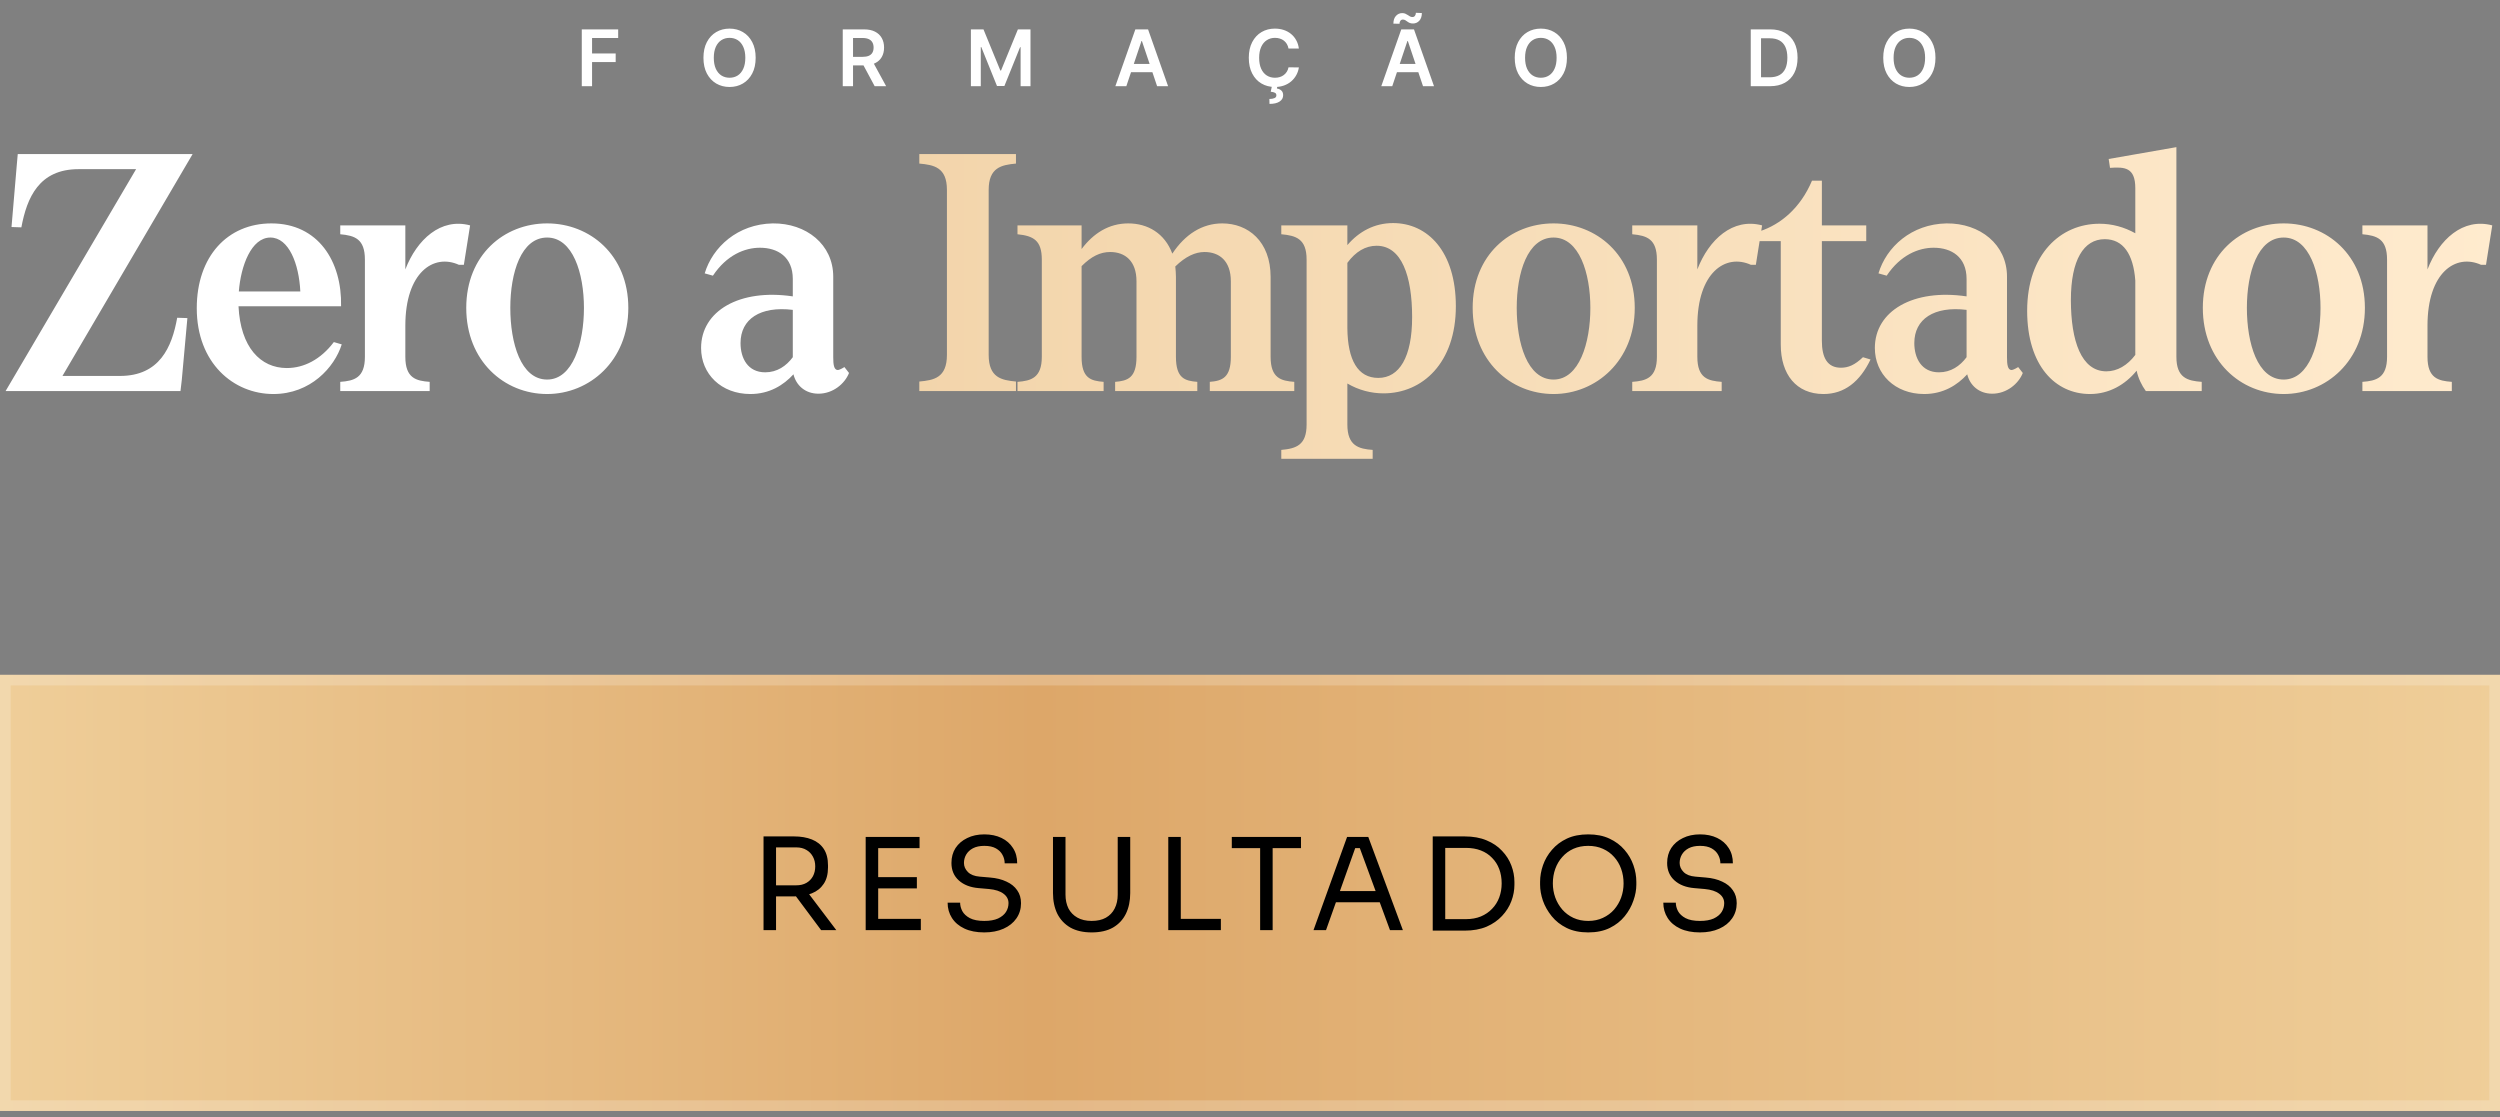 <svg xmlns="http://www.w3.org/2000/svg" width="235" height="105" viewBox="0 0 235 105" fill="none"><rect x="0" y="0" width="235" height="105" fill="#808080" stroke="none"/><path d="M0.525 36.76L12.793 15.901H7.385C3.677 15.901 2.534 18.559 2.009 21.371L1.082 21.34L1.576 15.531L1.669 14.48H18.108L5.871 35.338H11.279C14.987 35.338 16.161 32.65 16.656 29.869L17.614 29.9L17.088 35.709L16.965 36.76H0.525ZM25.695 37.038C21.956 37.038 18.496 34.133 18.496 28.973C18.496 24.09 21.4 21 25.51 21C29.898 21 32.154 24.554 32.061 28.787H22.42C22.605 32.65 24.49 34.596 26.962 34.596C28.569 34.596 30.145 33.793 31.381 32.155L32.123 32.372C31.443 34.535 29.187 37.038 25.695 37.038ZM22.451 27.397H28.23C28.106 24.801 27.148 22.329 25.417 22.329C23.625 22.329 22.636 24.986 22.451 27.397ZM31.984 35.894C33.282 35.802 34.301 35.524 34.301 33.546V24.399C34.301 22.453 33.343 22.143 31.984 22.02V21.186H38.102V25.326C39.184 22.514 41.44 20.444 44.19 21.186L43.602 24.894H43.139C40.76 23.812 38.102 25.604 38.102 30.61V33.546C38.102 35.554 39.122 35.802 40.389 35.894V36.76H31.984V35.894ZM51.43 37.038C47.382 37.038 43.828 33.917 43.828 28.942C43.828 23.967 47.382 21 51.43 21C55.447 21 59.062 23.967 59.062 28.942C59.062 33.917 55.416 37.038 51.43 37.038ZM47.969 28.942C47.969 32.248 48.958 35.678 51.43 35.678C53.84 35.678 54.891 32.248 54.891 28.942C54.891 25.666 53.84 22.329 51.43 22.329C48.989 22.329 47.969 25.635 47.969 28.942ZM70.537 37.038C67.787 37.038 65.902 35.153 65.902 32.712C65.902 29.22 69.517 27.119 74.523 27.86V26.222C74.523 24.152 73.102 23.287 71.433 23.287C70.012 23.287 68.312 23.967 67.014 25.913L66.242 25.697C66.984 23.225 69.332 21.062 72.638 21C75.79 20.969 78.324 22.978 78.324 26.006V33.577C78.324 34.257 78.386 34.782 78.757 34.782C78.819 34.782 79.035 34.72 79.375 34.504L79.808 35.06C79.406 36.08 78.293 37.007 76.934 37.007C75.667 37.007 74.832 36.203 74.585 35.184C73.658 36.203 72.329 37.038 70.537 37.038ZM69.61 32.248C69.61 33.67 70.29 34.998 71.928 34.998C73.04 34.998 73.906 34.411 74.523 33.577V29.127C71.464 28.756 69.61 29.992 69.61 32.248Z" fill="white"></path><path d="M86.415 35.864C87.774 35.74 89.011 35.524 89.011 33.361V17.848C89.011 15.716 87.774 15.5 86.415 15.376V14.48H95.5V15.376C94.14 15.5 92.935 15.747 92.935 17.848V33.361C92.935 35.493 94.14 35.74 95.5 35.864V36.76H86.415V35.864ZM113.721 35.894C114.895 35.802 115.699 35.493 115.699 33.546V26.439C115.699 24.523 114.617 23.689 113.226 23.689C112.361 23.689 111.465 24.09 110.476 25.048C110.507 25.357 110.538 25.697 110.538 26.037V33.546C110.538 35.585 111.403 35.802 112.547 35.894V36.76H104.822V35.894C105.996 35.802 106.83 35.524 106.83 33.546V26.439C106.83 24.523 105.749 23.689 104.358 23.689C103.431 23.689 102.596 24.09 101.669 25.017V33.546C101.669 35.555 102.535 35.802 103.74 35.894V36.76H95.644V35.894C96.911 35.802 97.93 35.524 97.93 33.546V24.399C97.93 22.607 97.158 22.174 95.644 22.02V21.186H101.669V23.41C102.782 21.927 104.234 21 106.057 21C107.881 21 109.487 21.927 110.198 23.843C111.403 22.02 113.01 21 114.895 21C117.306 21 119.438 22.669 119.438 26.037V33.546C119.438 35.555 120.426 35.802 121.662 35.894V36.76H113.721V35.894ZM120.441 42.291C121.862 42.167 122.82 41.827 122.82 39.912V24.399C122.82 22.453 121.831 22.143 120.441 22.02V21.186H126.652V23.04C127.733 21.773 129.186 20.969 130.947 20.969C134.192 20.969 136.85 23.627 136.85 28.787C136.85 34.133 133.697 36.976 130.051 36.976C128.877 36.976 127.702 36.667 126.652 36.049V39.912C126.652 41.92 127.733 42.198 129.031 42.291V43.125H120.441V42.291ZM126.652 30.858C126.683 33.855 127.641 35.524 129.557 35.524C131.535 35.524 132.74 33.577 132.74 29.807C132.74 25.944 131.751 23.101 129.403 23.101C128.352 23.101 127.424 23.658 126.652 24.708V30.858ZM146.033 37.038C141.985 37.038 138.431 33.917 138.431 28.942C138.431 23.967 141.985 21 146.033 21C150.05 21 153.666 23.967 153.666 28.942C153.666 33.917 150.019 37.038 146.033 37.038ZM142.572 28.942C142.572 32.248 143.561 35.678 146.033 35.678C148.443 35.678 149.494 32.248 149.494 28.942C149.494 25.666 148.443 22.329 146.033 22.329C143.592 22.329 142.572 25.635 142.572 28.942ZM153.431 35.894C154.729 35.802 155.748 35.524 155.748 33.546V24.399C155.748 22.453 154.791 22.143 153.431 22.02V21.186H159.55V25.326C160.632 22.514 162.887 20.444 165.637 21.186L165.05 24.894H164.587C162.207 23.812 159.55 25.604 159.55 30.61V33.546C159.55 35.555 160.569 35.802 161.837 35.894V36.76H153.431V35.894ZM171.41 37.038C168.845 37.038 167.392 35.184 167.392 32.403V22.669H165.168V21.773L165.415 21.742C167.392 21.093 169.246 19.548 170.328 16.983H171.255V21.186H175.427V22.669H171.255V32.032C171.255 33.639 171.78 34.566 173.048 34.566C173.728 34.566 174.345 34.319 175.118 33.577L175.829 33.793C174.839 35.864 173.387 37.038 171.41 37.038ZM180.872 37.038C178.121 37.038 176.236 35.153 176.236 32.712C176.236 29.22 179.851 27.119 184.858 27.86V26.222C184.858 24.152 183.436 23.287 181.767 23.287C180.346 23.287 178.646 23.967 177.348 25.913L176.576 25.697C177.317 23.225 179.666 21.062 182.973 21C186.124 20.969 188.658 22.978 188.658 26.006V33.577C188.658 34.257 188.72 34.782 189.091 34.782C189.152 34.782 189.369 34.72 189.709 34.504L190.142 35.06C189.74 36.08 188.627 37.007 187.268 37.007C186.001 37.007 185.166 36.203 184.919 35.184C183.992 36.203 182.663 37.038 180.872 37.038ZM179.945 32.248C179.945 33.67 180.624 34.998 182.262 34.998C183.374 34.998 184.239 34.411 184.858 33.577V29.127C181.799 28.756 179.945 29.992 179.945 32.248ZM201.708 36.76C201.306 36.203 200.997 35.555 200.843 34.844C199.762 36.172 198.247 37.038 196.455 37.038C193.21 37.038 190.553 34.38 190.553 29.22C190.553 23.874 193.705 21.031 197.351 21.031C198.525 21.031 199.668 21.34 200.719 21.927V17.694C200.719 15.716 199.699 15.685 198.34 15.778L198.216 14.944L204.581 13.831V33.546C204.581 35.524 205.632 35.802 206.961 35.894V36.76H201.708ZM194.663 28.2C194.663 32.063 195.651 34.906 198 34.906C199.019 34.906 199.978 34.349 200.719 33.361V26.377C200.534 23.874 199.576 22.483 197.845 22.483C195.868 22.483 194.663 24.43 194.663 28.2ZM214.667 37.038C210.619 37.038 207.066 33.917 207.066 28.942C207.066 23.967 210.619 21 214.667 21C218.685 21 222.3 23.967 222.3 28.942C222.3 33.917 218.654 37.038 214.667 37.038ZM211.207 28.942C211.207 32.248 212.195 35.678 214.667 35.678C217.078 35.678 218.128 32.248 218.128 28.942C218.128 25.666 217.078 22.329 214.667 22.329C212.226 22.329 211.207 25.635 211.207 28.942ZM222.065 35.894C223.364 35.802 224.383 35.524 224.383 33.546V24.399C224.383 22.453 223.425 22.143 222.065 22.02V21.186H228.184V25.326C229.265 22.514 231.521 20.444 234.272 21.186L233.684 24.894H233.221C230.841 23.812 228.184 25.604 228.184 30.61V33.546C228.184 35.555 229.204 35.802 230.47 35.894V36.76H222.065V35.894Z" fill="url(#paint0_linear_8_2597)"></path><path d="M54.687 8.103V2.762H58.108V3.573H55.654V5.023H57.874V5.834H55.654V8.103H54.687ZM71.032 5.433C71.032 6.008 70.925 6.501 70.709 6.911C70.495 7.32 70.203 7.633 69.833 7.85C69.464 8.067 69.046 8.176 68.578 8.176C68.111 8.176 67.692 8.067 67.322 7.85C66.953 7.631 66.661 7.317 66.445 6.909C66.231 6.498 66.124 6.006 66.124 5.433C66.124 4.857 66.231 4.365 66.445 3.957C66.661 3.546 66.953 3.232 67.322 3.015C67.692 2.798 68.111 2.689 68.578 2.689C69.046 2.689 69.464 2.798 69.833 3.015C70.203 3.232 70.495 3.546 70.709 3.957C70.925 4.365 71.032 4.857 71.032 5.433ZM70.06 5.433C70.06 5.028 69.996 4.686 69.869 4.408C69.744 4.128 69.57 3.917 69.348 3.774C69.125 3.63 68.869 3.558 68.578 3.558C68.288 3.558 68.032 3.63 67.809 3.774C67.587 3.917 67.412 4.128 67.285 4.408C67.16 4.686 67.097 5.028 67.097 5.433C67.097 5.838 67.16 6.18 67.285 6.46C67.412 6.738 67.587 6.95 67.809 7.094C68.032 7.236 68.288 7.308 68.578 7.308C68.869 7.308 69.125 7.236 69.348 7.094C69.57 6.95 69.744 6.738 69.869 6.46C69.996 6.18 70.06 5.838 70.06 5.433ZM79.218 8.103V2.762H81.221C81.631 2.762 81.975 2.833 82.253 2.976C82.533 3.119 82.744 3.319 82.887 3.576C83.031 3.831 83.103 4.13 83.103 4.47C83.103 4.813 83.03 5.11 82.884 5.362C82.74 5.613 82.527 5.806 82.245 5.944C81.964 6.079 81.618 6.147 81.207 6.147H79.781V5.344H81.077C81.317 5.344 81.513 5.311 81.666 5.245C81.82 5.177 81.932 5.079 82.005 4.95C82.08 4.82 82.118 4.66 82.118 4.47C82.118 4.281 82.08 4.119 82.005 3.985C81.931 3.85 81.816 3.747 81.664 3.678C81.511 3.606 81.313 3.571 81.072 3.571H80.185V8.103H79.218ZM81.977 5.683L83.298 8.103H82.219L80.92 5.683H81.977ZM91.264 2.762H92.448L94.034 6.632H94.096L95.682 2.762H96.866V8.103H95.937V4.434H95.888L94.412 8.087H93.718L92.242 4.426H92.193V8.103H91.264V2.762ZM105.875 8.103H104.843L106.723 2.762H107.918L109.801 8.103H108.768L107.341 3.857H107.299L105.875 8.103ZM105.909 6.009H108.726V6.786H105.909V6.009ZM122.094 4.564H121.12C121.091 4.404 121.04 4.263 120.966 4.139C120.891 4.014 120.798 3.908 120.687 3.821C120.575 3.734 120.449 3.669 120.306 3.625C120.165 3.58 120.013 3.558 119.849 3.558C119.559 3.558 119.302 3.631 119.078 3.777C118.853 3.921 118.677 4.133 118.551 4.413C118.424 4.691 118.36 5.031 118.36 5.433C118.36 5.841 118.424 6.185 118.551 6.465C118.68 6.744 118.855 6.954 119.078 7.096C119.302 7.237 119.558 7.308 119.847 7.308C120.007 7.308 120.156 7.287 120.296 7.245C120.437 7.202 120.562 7.138 120.673 7.055C120.787 6.971 120.881 6.869 120.958 6.747C121.036 6.625 121.09 6.486 121.12 6.33L122.094 6.335C122.058 6.589 121.979 6.827 121.857 7.05C121.737 7.272 121.58 7.468 121.385 7.639C121.191 7.808 120.963 7.94 120.702 8.035C120.441 8.129 120.152 8.176 119.834 8.176C119.364 8.176 118.945 8.067 118.577 7.85C118.208 7.633 117.918 7.319 117.706 6.909C117.493 6.498 117.387 6.006 117.387 5.433C117.387 4.857 117.494 4.365 117.708 3.957C117.922 3.546 118.214 3.232 118.582 3.015C118.95 2.798 119.368 2.689 119.834 2.689C120.131 2.689 120.407 2.731 120.663 2.814C120.919 2.898 121.146 3.02 121.347 3.182C121.546 3.342 121.71 3.538 121.839 3.771C121.97 4.003 122.055 4.267 122.094 4.564ZM119.56 8.098H120.071L120.03 8.32C120.193 8.344 120.331 8.406 120.444 8.507C120.559 8.61 120.616 8.757 120.616 8.948C120.618 9.195 120.508 9.393 120.285 9.543C120.062 9.692 119.745 9.767 119.333 9.767L119.322 9.303C119.522 9.303 119.681 9.276 119.8 9.222C119.918 9.17 119.978 9.086 119.979 8.972C119.984 8.86 119.941 8.778 119.855 8.726C119.77 8.676 119.633 8.641 119.448 8.622L119.56 8.098ZM130.872 8.103H129.84L131.72 2.762H132.914L134.797 8.103H133.764L132.338 3.857H132.296L130.872 8.103ZM130.906 6.009H133.723V6.786H130.906V6.009ZM131.553 2.235L130.979 2.222C130.979 1.913 131.059 1.67 131.219 1.495C131.381 1.319 131.578 1.231 131.811 1.231C131.924 1.231 132.023 1.25 132.106 1.289C132.191 1.325 132.268 1.368 132.338 1.417C132.408 1.465 132.477 1.509 132.544 1.547C132.612 1.583 132.687 1.602 132.768 1.602C132.867 1.602 132.946 1.564 133.003 1.49C133.063 1.415 133.092 1.319 133.094 1.203L133.655 1.226C133.653 1.537 133.572 1.779 133.413 1.951C133.253 2.122 133.057 2.208 132.826 2.209C132.699 2.209 132.593 2.191 132.507 2.155C132.422 2.116 132.348 2.073 132.283 2.024C132.221 1.975 132.157 1.933 132.093 1.896C132.029 1.858 131.953 1.839 131.866 1.839C131.774 1.839 131.698 1.875 131.64 1.949C131.582 2.022 131.553 2.117 131.553 2.235ZM147.292 5.433C147.292 6.008 147.184 6.501 146.969 6.911C146.755 7.32 146.463 7.633 146.093 7.85C145.724 8.067 145.306 8.176 144.838 8.176C144.371 8.176 143.952 8.067 143.582 7.85C143.213 7.631 142.921 7.317 142.705 6.909C142.492 6.498 142.385 6.006 142.385 5.433C142.385 4.857 142.492 4.365 142.705 3.957C142.921 3.546 143.213 3.232 143.582 3.015C143.952 2.798 144.371 2.689 144.838 2.689C145.306 2.689 145.724 2.798 146.093 3.015C146.463 3.232 146.755 3.546 146.969 3.957C147.184 4.365 147.292 4.857 147.292 5.433ZM146.32 5.433C146.32 5.028 146.257 4.686 146.129 4.408C146.005 4.128 145.83 3.917 145.607 3.774C145.385 3.63 145.129 3.558 144.838 3.558C144.548 3.558 144.291 3.63 144.069 3.774C143.847 3.917 143.672 4.128 143.545 4.408C143.42 4.686 143.357 5.028 143.357 5.433C143.357 5.838 143.42 6.18 143.545 6.46C143.672 6.738 143.847 6.95 144.069 7.094C144.291 7.236 144.548 7.308 144.838 7.308C145.129 7.308 145.385 7.236 145.607 7.094C145.83 6.95 146.005 6.738 146.129 6.46C146.257 6.18 146.32 5.838 146.32 5.433ZM166.379 8.103H164.57V2.762H166.415C166.946 2.762 167.402 2.869 167.783 3.083C168.165 3.295 168.458 3.6 168.663 3.998C168.869 4.396 168.971 4.873 168.971 5.427C168.971 5.984 168.868 6.462 168.661 6.862C168.456 7.262 168.159 7.568 167.772 7.782C167.385 7.996 166.922 8.103 166.379 8.103ZM165.537 7.266H166.332C166.704 7.266 167.014 7.198 167.263 7.063C167.512 6.925 167.699 6.721 167.824 6.45C167.949 6.177 168.012 5.836 168.012 5.427C168.012 5.019 167.949 4.68 167.824 4.41C167.699 4.139 167.514 3.937 167.269 3.803C167.025 3.667 166.723 3.599 166.361 3.599H165.537V7.266ZM181.934 5.433C181.934 6.008 181.826 6.501 181.61 6.911C181.396 7.32 181.104 7.633 180.733 7.85C180.366 8.067 179.947 8.176 179.479 8.176C179.011 8.176 178.593 8.067 178.222 7.85C177.854 7.631 177.562 7.317 177.346 6.909C177.132 6.498 177.025 6.006 177.025 5.433C177.025 4.857 177.132 4.365 177.346 3.957C177.562 3.546 177.854 3.232 178.222 3.015C178.593 2.798 179.011 2.689 179.479 2.689C179.947 2.689 180.366 2.798 180.733 3.015C181.104 3.232 181.396 3.546 181.61 3.957C181.826 4.365 181.934 4.857 181.934 5.433ZM180.96 5.433C180.96 5.028 180.897 4.686 180.77 4.408C180.645 4.128 180.471 3.917 180.249 3.774C180.026 3.63 179.77 3.558 179.479 3.558C179.189 3.558 178.933 3.63 178.71 3.774C178.487 3.917 178.313 4.128 178.186 4.408C178.061 4.686 177.998 5.028 177.998 5.433C177.998 5.838 178.061 6.18 178.186 6.46C178.313 6.738 178.487 6.95 178.71 7.094C178.933 7.236 179.189 7.308 179.479 7.308C179.77 7.308 180.026 7.236 180.249 7.094C180.471 6.95 180.645 6.738 180.77 6.46C180.897 6.18 180.96 5.838 180.96 5.433Z" fill="white"></path><rect y="63.431" width="235" height="41" fill="url(#paint1_linear_8_2597)"></rect><rect x="0.5" y="63.931" width="234" height="40" stroke="white" stroke-opacity="0.2"></rect><path d="M71.772 87.431V78.623H72.948V87.431H71.772ZM77.184 87.431L74.28 83.531H75.66L78.612 87.431H77.184ZM72.504 84.263V83.219H74.856C75.224 83.219 75.54 83.143 75.804 82.991C76.068 82.839 76.272 82.631 76.416 82.367C76.56 82.095 76.632 81.787 76.632 81.443C76.632 81.099 76.56 80.795 76.416 80.531C76.272 80.259 76.068 80.047 75.804 79.895C75.54 79.735 75.224 79.655 74.856 79.655H72.504V78.623H74.64C75.28 78.623 75.84 78.719 76.32 78.911C76.8 79.103 77.172 79.399 77.436 79.799C77.7 80.199 77.832 80.715 77.832 81.347V81.539C77.832 82.171 77.696 82.687 77.424 83.087C77.16 83.487 76.788 83.783 76.308 83.975C75.836 84.167 75.28 84.263 74.64 84.263H72.504ZM81.374 87.431V78.671H82.55V87.431H81.374ZM82.31 87.431V86.375H86.558V87.431H82.31ZM82.31 83.507V82.451H86.186V83.507H82.31ZM82.31 79.727V78.671H86.438V79.727H82.31ZM92.52 87.647C91.792 87.647 91.172 87.527 90.66 87.287C90.148 87.047 89.756 86.715 89.484 86.291C89.212 85.867 89.076 85.387 89.076 84.851H90.252C90.252 85.115 90.32 85.379 90.456 85.643C90.6 85.907 90.836 86.127 91.164 86.303C91.5 86.479 91.952 86.567 92.52 86.567C93.048 86.567 93.48 86.491 93.816 86.339C94.152 86.179 94.4 85.975 94.56 85.727C94.72 85.471 94.8 85.195 94.8 84.899C94.8 84.539 94.644 84.243 94.332 84.011C94.02 83.771 93.564 83.623 92.964 83.567L91.992 83.483C91.216 83.419 90.596 83.179 90.132 82.763C89.668 82.347 89.436 81.799 89.436 81.119C89.436 80.583 89.564 80.115 89.82 79.715C90.084 79.315 90.448 79.003 90.912 78.779C91.376 78.547 91.916 78.431 92.532 78.431C93.14 78.431 93.676 78.543 94.14 78.767C94.604 78.991 94.964 79.307 95.22 79.715C95.484 80.115 95.616 80.595 95.616 81.155H94.44C94.44 80.875 94.372 80.611 94.236 80.363C94.108 80.115 93.904 79.911 93.624 79.751C93.344 79.591 92.98 79.511 92.532 79.511C92.1 79.511 91.74 79.587 91.452 79.739C91.172 79.891 90.96 80.091 90.816 80.339C90.68 80.579 90.612 80.839 90.612 81.119C90.612 81.439 90.736 81.723 90.984 81.971C91.232 82.219 91.6 82.363 92.088 82.403L93.06 82.487C93.66 82.535 94.176 82.663 94.608 82.871C95.048 83.071 95.384 83.343 95.616 83.687C95.856 84.023 95.976 84.427 95.976 84.899C95.976 85.435 95.832 85.911 95.544 86.327C95.256 86.743 94.852 87.067 94.332 87.299C93.812 87.531 93.208 87.647 92.52 87.647ZM102.617 87.647C101.825 87.647 101.157 87.495 100.613 87.191C100.077 86.879 99.669 86.447 99.389 85.895C99.117 85.335 98.981 84.687 98.981 83.951V78.671H100.157V84.095C100.157 84.583 100.249 85.015 100.433 85.391C100.625 85.759 100.905 86.047 101.273 86.255C101.641 86.463 102.089 86.567 102.617 86.567C103.145 86.567 103.589 86.467 103.949 86.267C104.317 86.059 104.593 85.771 104.777 85.403C104.969 85.027 105.065 84.591 105.065 84.095V78.671H106.241V83.951C106.241 84.687 106.105 85.335 105.833 85.895C105.561 86.447 105.157 86.879 104.621 87.191C104.085 87.495 103.417 87.647 102.617 87.647ZM109.818 87.431V78.671H110.994V87.431H109.818ZM110.754 87.431V86.375H114.762V87.431H110.754ZM118.453 87.431V79.487H119.629V87.431H118.453ZM115.789 79.727V78.671H122.293V79.727H115.789ZM123.47 87.431L126.626 78.671H128.618L131.87 87.431H130.658L127.718 79.439L128.294 79.727H126.878L127.49 79.439L124.646 87.431H123.47ZM125.354 84.815L125.75 83.759H129.53L129.926 84.815H125.354ZM135.612 87.479V86.399H137.796C138.324 86.399 138.792 86.315 139.2 86.147C139.616 85.971 139.968 85.731 140.256 85.427C140.552 85.123 140.776 84.767 140.928 84.359C141.08 83.951 141.156 83.511 141.156 83.039C141.156 82.543 141.08 82.095 140.928 81.695C140.776 81.287 140.552 80.935 140.256 80.639C139.968 80.335 139.616 80.103 139.2 79.943C138.792 79.783 138.324 79.703 137.796 79.703H135.612V78.623H137.676C138.468 78.623 139.156 78.747 139.74 78.995C140.324 79.235 140.808 79.563 141.192 79.979C141.584 80.387 141.876 80.847 142.068 81.359C142.26 81.863 142.356 82.379 142.356 82.907V83.171C142.356 83.683 142.26 84.195 142.068 84.707C141.876 85.219 141.584 85.683 141.192 86.099C140.808 86.515 140.324 86.851 139.74 87.107C139.156 87.355 138.468 87.479 137.676 87.479H135.612ZM134.676 87.479V78.623H135.852V87.479H134.676ZM149.292 87.647C148.508 87.647 147.832 87.507 147.264 87.227C146.696 86.947 146.228 86.579 145.86 86.123C145.492 85.667 145.216 85.179 145.032 84.659C144.856 84.139 144.768 83.639 144.768 83.159V82.895C144.768 82.375 144.86 81.851 145.044 81.323C145.228 80.795 145.508 80.315 145.884 79.883C146.26 79.443 146.728 79.091 147.288 78.827C147.856 78.563 148.524 78.431 149.292 78.431C150.06 78.431 150.724 78.563 151.284 78.827C151.852 79.091 152.324 79.443 152.7 79.883C153.076 80.315 153.356 80.795 153.54 81.323C153.724 81.851 153.816 82.375 153.816 82.895V83.159C153.816 83.639 153.724 84.139 153.54 84.659C153.364 85.179 153.092 85.667 152.724 86.123C152.356 86.579 151.888 86.947 151.32 87.227C150.752 87.507 150.076 87.647 149.292 87.647ZM149.292 86.567C149.804 86.567 150.264 86.471 150.672 86.279C151.088 86.087 151.44 85.827 151.728 85.499C152.016 85.163 152.236 84.787 152.388 84.371C152.54 83.947 152.616 83.503 152.616 83.039C152.616 82.551 152.54 82.095 152.388 81.671C152.236 81.247 152.016 80.875 151.728 80.555C151.44 80.227 151.088 79.971 150.672 79.787C150.264 79.603 149.804 79.511 149.292 79.511C148.78 79.511 148.316 79.603 147.9 79.787C147.492 79.971 147.144 80.227 146.856 80.555C146.568 80.875 146.348 81.247 146.196 81.671C146.044 82.095 145.968 82.551 145.968 83.039C145.968 83.503 146.044 83.947 146.196 84.371C146.348 84.787 146.568 85.163 146.856 85.499C147.144 85.827 147.492 86.087 147.9 86.279C148.316 86.471 148.78 86.567 149.292 86.567ZM159.795 87.647C159.067 87.647 158.447 87.527 157.935 87.287C157.423 87.047 157.031 86.715 156.759 86.291C156.487 85.867 156.351 85.387 156.351 84.851H157.527C157.527 85.115 157.595 85.379 157.731 85.643C157.875 85.907 158.111 86.127 158.439 86.303C158.775 86.479 159.227 86.567 159.795 86.567C160.323 86.567 160.755 86.491 161.091 86.339C161.427 86.179 161.675 85.975 161.835 85.727C161.995 85.471 162.075 85.195 162.075 84.899C162.075 84.539 161.919 84.243 161.607 84.011C161.295 83.771 160.839 83.623 160.239 83.567L159.267 83.483C158.491 83.419 157.871 83.179 157.407 82.763C156.943 82.347 156.711 81.799 156.711 81.119C156.711 80.583 156.839 80.115 157.095 79.715C157.359 79.315 157.723 79.003 158.187 78.779C158.651 78.547 159.191 78.431 159.807 78.431C160.415 78.431 160.951 78.543 161.415 78.767C161.879 78.991 162.239 79.307 162.495 79.715C162.759 80.115 162.891 80.595 162.891 81.155H161.715C161.715 80.875 161.647 80.611 161.511 80.363C161.383 80.115 161.179 79.911 160.899 79.751C160.619 79.591 160.255 79.511 159.807 79.511C159.375 79.511 159.015 79.587 158.727 79.739C158.447 79.891 158.235 80.091 158.091 80.339C157.955 80.579 157.887 80.839 157.887 81.119C157.887 81.439 158.011 81.723 158.259 81.971C158.507 82.219 158.875 82.363 159.363 82.403L160.335 82.487C160.935 82.535 161.451 82.663 161.883 82.871C162.323 83.071 162.659 83.343 162.891 83.687C163.131 84.023 163.251 84.427 163.251 84.899C163.251 85.435 163.107 85.911 162.819 86.327C162.531 86.743 162.127 87.067 161.607 87.299C161.087 87.531 160.483 87.647 159.795 87.647Z" fill="black"></path><defs><linearGradient id="paint0_linear_8_2597" x1="0" y1="27.441" x2="235" y2="27.441" gradientUnits="userSpaceOnUse"><stop stop-color="#EBC897"></stop><stop offset="1" stop-color="#FFEBCE"></stop></linearGradient><linearGradient id="paint1_linear_8_2597" x1="0" y1="83.931" x2="235" y2="83.931" gradientUnits="userSpaceOnUse"><stop stop-color="#EFCE99"></stop><stop offset="0.415" stop-color="#DDA769"></stop><stop offset="1" stop-color="#EFCE99"></stop></linearGradient></defs></svg>